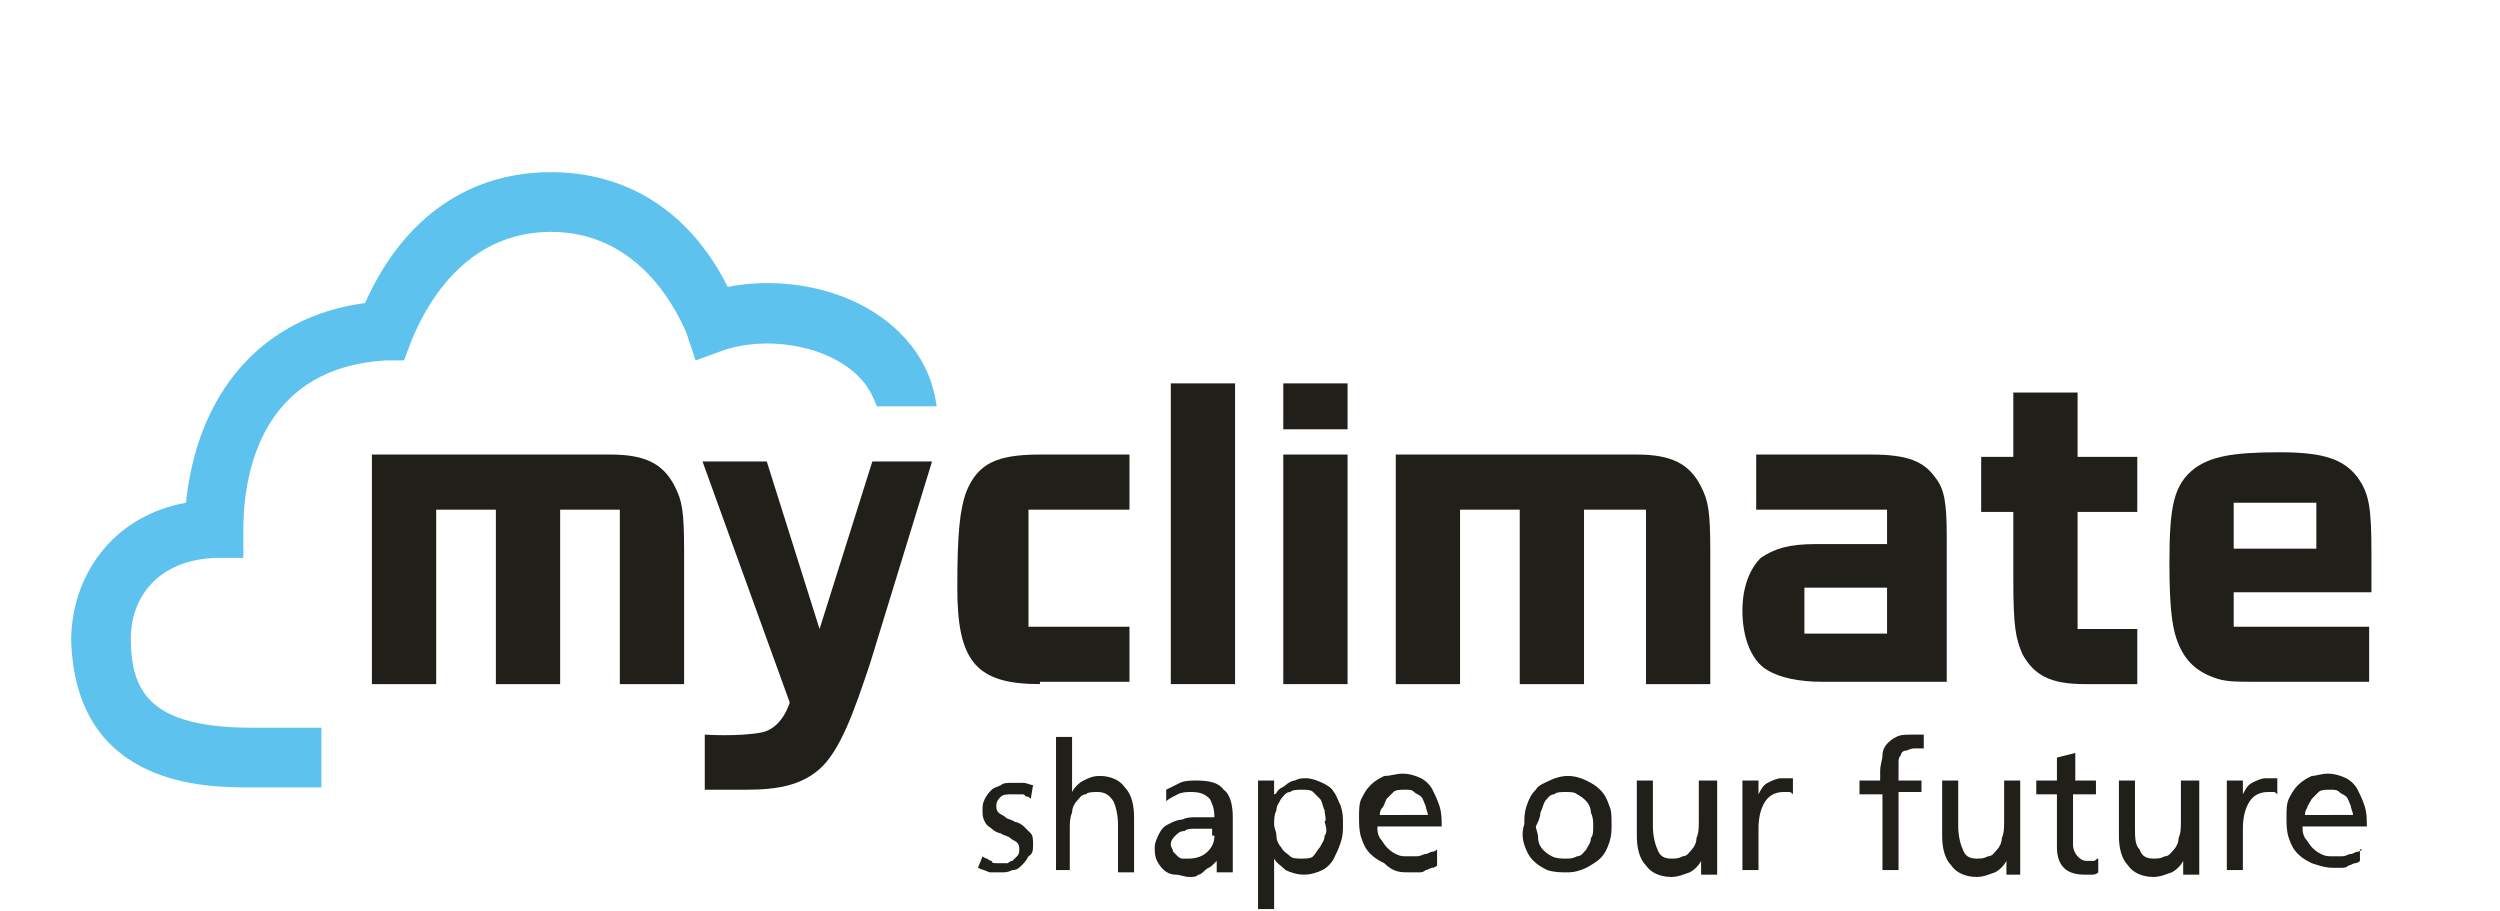 <?xml version="1.0" encoding="utf-8"?>
<!-- Generator: Adobe Illustrator 26.0.3, SVG Export Plug-In . SVG Version: 6.00 Build 0)  -->
<svg version="1.1" id="Ebene_1" xmlns="http://www.w3.org/2000/svg" xmlns:xlink="http://www.w3.org/1999/xlink" x="0px" y="0px"
	 viewBox="0 0 108.9 39.7" style="enable-background:new 0 0 108.9 39.7;" xml:space="preserve">
<style type="text/css">
	.st0{clip-path:url(#SVGID_00000164492695428259962310000014810963899311214228_);fill:#201F1A;}
	.st1{clip-path:url(#SVGID_00000164492695428259962310000014810963899311214228_);fill:#5EC2EF;}
</style>
<g>
	<defs>
		<rect id="SVGID_1_" width="108.9" height="39.7"/>
	</defs>
	<clipPath id="SVGID_00000146492369471957081130000004464296423210238859_">
		<use xlink:href="#SVGID_1_"  style="overflow:visible;"/>
	</clipPath>
	<path style="clip-path:url(#SVGID_00000146492369471957081130000004464296423210238859_);fill:#201F1A;" d="M102.9,37
		c0,0-0.1,0.1-0.2,0.1c-0.1,0-0.2,0.1-0.3,0.1c-0.1,0-0.2,0.1-0.4,0.1c-0.1,0-0.2,0-0.4,0c-0.2,0-0.3,0-0.5-0.1
		c-0.2-0.1-0.3-0.2-0.4-0.3c-0.1-0.1-0.2-0.3-0.3-0.4c-0.1-0.2-0.1-0.3-0.1-0.5h2.8c0-0.3,0-0.6-0.1-0.9c-0.1-0.3-0.2-0.5-0.3-0.7
		c-0.1-0.2-0.3-0.4-0.5-0.5c-0.2-0.1-0.5-0.2-0.8-0.2c-0.3,0-0.5,0.1-0.7,0.1c-0.2,0.1-0.4,0.2-0.6,0.4c-0.2,0.2-0.3,0.4-0.4,0.6
		c-0.1,0.2-0.1,0.5-0.1,0.8c0,0.3,0,0.6,0.1,0.9c0.1,0.3,0.2,0.5,0.4,0.7c0.2,0.2,0.4,0.3,0.6,0.4c0.3,0.1,0.6,0.2,0.9,0.2
		c0.2,0,0.3,0,0.4,0c0.1,0,0.2,0,0.3-0.1c0.1,0,0.2-0.1,0.3-0.1c0.1,0,0.2-0.1,0.2-0.1V37z M100.4,35.6c0-0.1,0-0.3,0.1-0.4
		c0-0.1,0.1-0.2,0.2-0.4c0.1-0.1,0.2-0.2,0.3-0.3c0.1-0.1,0.3-0.1,0.5-0.1c0.2,0,0.3,0,0.4,0.1s0.2,0.1,0.3,0.2
		c0.1,0.1,0.1,0.2,0.2,0.4c0,0.1,0.1,0.3,0.1,0.4H100.4z M97,37.9h0.7v-1.8c0-0.5,0.1-0.9,0.3-1.2c0.2-0.3,0.5-0.4,0.8-0.4
		c0.1,0,0.1,0,0.2,0c0.1,0,0.1,0,0.2,0.1v-0.7c-0.1,0-0.1,0-0.2,0c-0.1,0-0.2,0-0.3,0c-0.2,0-0.4,0.1-0.6,0.2
		c-0.2,0.1-0.3,0.3-0.4,0.5h0V34H97V37.9z M95.7,34H95v1.8c0,0.2,0,0.5-0.1,0.7c0,0.2-0.1,0.4-0.2,0.5c-0.1,0.1-0.2,0.3-0.4,0.3
		c-0.2,0.1-0.3,0.1-0.5,0.1c-0.3,0-0.5-0.1-0.6-0.4C93,36.8,93,36.5,93,36V34h-0.7v2.4c0,0.5,0.1,1,0.4,1.3c0.2,0.3,0.6,0.5,1.1,0.5
		c0.3,0,0.5-0.1,0.8-0.2c0.2-0.1,0.4-0.3,0.5-0.5h0v0.6h0.7V34z M91.4,34h-1v-1.2L89.6,33V34h-0.9v0.6h0.9v2.3
		c0,0.4,0.1,0.7,0.3,0.9c0.2,0.2,0.5,0.3,0.9,0.3c0.1,0,0.2,0,0.3,0c0.1,0,0.2,0,0.3-0.1v-0.6c-0.1,0-0.1,0.1-0.2,0.1
		c-0.1,0-0.2,0-0.3,0c-0.2,0-0.3-0.1-0.4-0.2c-0.1-0.1-0.2-0.3-0.2-0.5v-2.2h1V34z M88,34h-0.7v1.8c0,0.2,0,0.5-0.1,0.7
		c0,0.2-0.1,0.4-0.2,0.5c-0.1,0.1-0.2,0.3-0.4,0.3c-0.2,0.1-0.3,0.1-0.5,0.1c-0.3,0-0.5-0.1-0.6-0.4c-0.1-0.2-0.2-0.6-0.2-1V34h-0.7
		v2.4c0,0.5,0.1,1,0.4,1.3c0.2,0.3,0.6,0.5,1.1,0.5c0.3,0,0.5-0.1,0.8-0.2c0.2-0.1,0.4-0.3,0.5-0.5h0v0.6H88V34z M82,37.9h0.7v-3.4
		h1V34h-1v-0.4c0-0.1,0-0.3,0-0.4c0-0.1,0-0.2,0.1-0.3c0-0.1,0.1-0.2,0.2-0.2c0.1,0,0.2-0.1,0.4-0.1c0.1,0,0.1,0,0.2,0
		c0.1,0,0.1,0,0.2,0l0-0.6c-0.1,0-0.1,0-0.2,0c-0.1,0-0.2,0-0.3,0c-0.3,0-0.5,0-0.7,0.1c-0.2,0.1-0.3,0.2-0.4,0.3
		c-0.1,0.1-0.2,0.3-0.2,0.5c0,0.2-0.1,0.4-0.1,0.7V34h-0.9v0.6H82V37.9z M75.9,37.9h0.7v-1.8c0-0.5,0.1-0.9,0.3-1.2
		c0.2-0.3,0.5-0.4,0.8-0.4c0.1,0,0.1,0,0.2,0c0.1,0,0.1,0,0.2,0.1v-0.7c-0.1,0-0.1,0-0.2,0c-0.1,0-0.2,0-0.3,0
		c-0.2,0-0.4,0.1-0.6,0.2c-0.2,0.1-0.3,0.3-0.4,0.5h0V34h-0.7V37.9z M74.7,34H74v1.8c0,0.2,0,0.5-0.1,0.7c0,0.2-0.1,0.4-0.2,0.5
		c-0.1,0.1-0.2,0.3-0.4,0.3c-0.2,0.1-0.3,0.1-0.5,0.1c-0.3,0-0.5-0.1-0.6-0.4c-0.1-0.2-0.2-0.6-0.2-1V34h-0.7v2.4
		c0,0.5,0.1,1,0.4,1.3c0.2,0.3,0.6,0.5,1.1,0.5c0.3,0,0.5-0.1,0.8-0.2c0.2-0.1,0.4-0.3,0.5-0.5h0v0.6h0.7V34z M66.4,36.8
		c0.1,0.3,0.2,0.5,0.4,0.7c0.2,0.2,0.4,0.3,0.6,0.4C67.7,38,68,38,68.3,38c0.3,0,0.6-0.1,0.8-0.2c0.2-0.1,0.5-0.3,0.6-0.4
		c0.2-0.2,0.3-0.4,0.4-0.7c0.1-0.3,0.1-0.5,0.1-0.8c0-0.3,0-0.6-0.1-0.8c-0.1-0.3-0.2-0.5-0.4-0.7c-0.2-0.2-0.4-0.3-0.6-0.4
		c-0.2-0.1-0.5-0.2-0.8-0.2c-0.3,0-0.6,0.1-0.8,0.2c-0.2,0.1-0.5,0.2-0.6,0.4c-0.2,0.2-0.3,0.4-0.4,0.7c-0.1,0.3-0.1,0.5-0.1,0.8
		C66.3,36.2,66.3,36.5,66.4,36.8 M67.1,35.4c0.1-0.2,0.1-0.3,0.2-0.5c0.1-0.1,0.2-0.3,0.4-0.3c0.1-0.1,0.3-0.1,0.5-0.1
		c0.2,0,0.4,0,0.5,0.1c0.2,0.1,0.3,0.2,0.4,0.3c0.1,0.1,0.2,0.3,0.2,0.5c0.1,0.2,0.1,0.4,0.1,0.6c0,0.2,0,0.4-0.1,0.5
		c0,0.2-0.1,0.3-0.2,0.5c-0.1,0.1-0.2,0.3-0.4,0.3c-0.2,0.1-0.3,0.1-0.5,0.1c-0.2,0-0.4,0-0.6-0.1c-0.2-0.1-0.3-0.2-0.4-0.3
		c-0.1-0.1-0.2-0.3-0.2-0.5c0-0.2-0.1-0.4-0.1-0.5C67,35.8,67.1,35.6,67.1,35.4 M62.6,37c0,0-0.1,0.1-0.2,0.1
		c-0.1,0-0.2,0.1-0.3,0.1c-0.1,0-0.2,0.1-0.4,0.1c-0.1,0-0.2,0-0.4,0c-0.2,0-0.3,0-0.5-0.1c-0.2-0.1-0.3-0.2-0.4-0.3
		s-0.2-0.3-0.3-0.4c-0.1-0.2-0.1-0.3-0.1-0.5h2.8c0-0.3,0-0.6-0.1-0.9c-0.1-0.3-0.2-0.5-0.3-0.7c-0.1-0.2-0.3-0.4-0.5-0.5
		c-0.2-0.1-0.5-0.2-0.8-0.2c-0.3,0-0.5,0.1-0.8,0.1c-0.2,0.1-0.4,0.2-0.6,0.4c-0.2,0.2-0.3,0.4-0.4,0.6c-0.1,0.2-0.1,0.5-0.1,0.8
		c0,0.3,0,0.6,0.1,0.9c0.1,0.3,0.2,0.5,0.4,0.7c0.2,0.2,0.4,0.3,0.6,0.4C60.7,38,61,38,61.4,38c0.2,0,0.3,0,0.4,0
		c0.1,0,0.2,0,0.3-0.1c0.1,0,0.2-0.1,0.3-0.1c0.1,0,0.2-0.1,0.2-0.1V37z M60.1,35.6c0-0.1,0-0.3,0.1-0.4s0.1-0.2,0.2-0.4
		c0.1-0.1,0.2-0.2,0.3-0.3c0.1-0.1,0.3-0.1,0.5-0.1c0.2,0,0.3,0,0.4,0.1c0.1,0.1,0.2,0.1,0.3,0.2c0.1,0.1,0.1,0.2,0.2,0.4
		c0,0.1,0.1,0.3,0.1,0.4H60.1z M54.8,39.6h0.7v-2.2h0c0.1,0.2,0.3,0.3,0.5,0.5c0.2,0.1,0.5,0.2,0.8,0.2c0.3,0,0.6-0.1,0.8-0.2
		c0.2-0.1,0.4-0.3,0.5-0.5c0.1-0.2,0.2-0.4,0.3-0.7c0.1-0.3,0.1-0.5,0.1-0.8c0-0.3,0-0.5-0.1-0.8c-0.1-0.2-0.2-0.5-0.3-0.6
		c-0.1-0.2-0.3-0.3-0.5-0.4c-0.2-0.1-0.5-0.2-0.7-0.2c-0.2,0-0.3,0-0.5,0.1c-0.1,0-0.3,0.1-0.4,0.2c-0.1,0.1-0.2,0.1-0.3,0.2
		c-0.1,0.1-0.1,0.2-0.2,0.2h0V34h-0.7V39.6z M57.7,36.4c0,0.2-0.1,0.3-0.2,0.5c-0.1,0.1-0.2,0.3-0.3,0.4c-0.1,0.1-0.3,0.1-0.5,0.1
		c-0.2,0-0.4,0-0.5-0.1c-0.1-0.1-0.3-0.2-0.4-0.4c-0.1-0.1-0.2-0.3-0.2-0.5c0-0.2-0.1-0.3-0.1-0.5c0-0.2,0-0.4,0.1-0.6
		c0-0.2,0.1-0.3,0.2-0.5c0.1-0.1,0.2-0.3,0.4-0.3c0.1-0.1,0.3-0.1,0.5-0.1s0.4,0,0.5,0.1c0.1,0.1,0.2,0.2,0.3,0.3
		c0.1,0.1,0.1,0.3,0.2,0.5c0,0.2,0.1,0.4,0,0.5C57.8,36.1,57.8,36.3,57.7,36.4 M50.8,34.9c0.1-0.1,0.3-0.2,0.5-0.3s0.4-0.1,0.6-0.1
		c0.4,0,0.6,0.1,0.8,0.3c0.1,0.2,0.2,0.4,0.2,0.8c-0.1,0-0.3,0-0.4,0h-0.4c-0.2,0-0.4,0-0.6,0.1c-0.2,0-0.4,0.1-0.6,0.2
		c-0.2,0.1-0.3,0.2-0.4,0.4c-0.1,0.2-0.2,0.4-0.2,0.6c0,0.2,0,0.4,0.1,0.6c0.1,0.2,0.2,0.3,0.3,0.4c0.1,0.1,0.3,0.2,0.5,0.2
		c0.2,0,0.4,0.1,0.6,0.1c0.2,0,0.3,0,0.4-0.1c0.1,0,0.2-0.1,0.3-0.2c0.1-0.1,0.2-0.1,0.3-0.2c0.1-0.1,0.1-0.1,0.2-0.2h0v0.5h0.7
		c0-0.1,0-0.1,0-0.3c0-0.1,0-0.3,0-0.5v-1.6c0-0.5-0.1-1-0.4-1.2c-0.2-0.3-0.6-0.4-1.2-0.4c-0.2,0-0.5,0-0.7,0.1
		c-0.2,0.1-0.4,0.2-0.6,0.3L50.8,34.9z M52.9,36.4c0,0.3-0.1,0.5-0.3,0.7s-0.5,0.3-0.8,0.3c-0.1,0-0.2,0-0.3,0
		c-0.1,0-0.2-0.1-0.2-0.1s-0.1-0.1-0.2-0.2c0-0.1-0.1-0.2-0.1-0.3c0-0.2,0.1-0.3,0.2-0.4c0.1-0.1,0.2-0.2,0.4-0.2
		c0.1-0.1,0.3-0.1,0.4-0.1c0.2,0,0.3,0,0.4,0c0.1,0,0.2,0,0.2,0c0.1,0,0.2,0,0.2,0V36.4z M45.9,37.9h0.7v-1.8c0-0.2,0-0.5,0.1-0.7
		c0-0.2,0.1-0.4,0.2-0.5c0.1-0.1,0.2-0.3,0.4-0.3c0.1-0.1,0.3-0.1,0.5-0.1c0.3,0,0.5,0.1,0.7,0.4c0.1,0.2,0.2,0.6,0.2,1v2.1h0.7
		v-2.4c0-0.5-0.1-1-0.4-1.3c-0.2-0.3-0.6-0.5-1.1-0.5c-0.3,0-0.5,0.1-0.7,0.2c-0.2,0.1-0.4,0.3-0.5,0.5h0v-2.4h-0.7V37.9z
		 M42.6,37.8c0.2,0.1,0.3,0.1,0.5,0.2c0.2,0,0.4,0,0.5,0c0.2,0,0.3,0,0.5-0.1c0.2,0,0.3-0.1,0.4-0.2c0.1-0.1,0.2-0.2,0.3-0.4
		C45,37.2,45,37,45,36.8c0-0.2,0-0.4-0.1-0.5c-0.1-0.1-0.2-0.2-0.3-0.3c-0.1-0.1-0.3-0.2-0.4-0.2c-0.1-0.1-0.3-0.1-0.4-0.2
		c-0.1-0.1-0.2-0.1-0.3-0.2c-0.1-0.1-0.1-0.2-0.1-0.3c0-0.2,0.1-0.3,0.2-0.4c0.1-0.1,0.3-0.1,0.5-0.1c0,0,0.1,0,0.2,0
		c0.1,0,0.1,0,0.2,0c0.1,0,0.1,0,0.2,0.1c0.1,0,0.1,0,0.2,0.1l0.1-0.6c-0.1,0-0.3-0.1-0.4-0.1c-0.1,0-0.3,0-0.5,0
		c-0.2,0-0.4,0-0.5,0.1c-0.2,0.1-0.3,0.1-0.4,0.2c-0.1,0.1-0.2,0.2-0.3,0.4c-0.1,0.2-0.1,0.3-0.1,0.5c0,0.2,0,0.3,0.1,0.5
		s0.2,0.2,0.3,0.3c0.1,0.1,0.3,0.2,0.4,0.2c0.1,0.1,0.3,0.1,0.4,0.2c0.1,0.1,0.2,0.1,0.3,0.2c0.1,0.1,0.1,0.2,0.1,0.3
		c0,0.1,0,0.2-0.1,0.3s-0.1,0.1-0.2,0.2c-0.1,0-0.2,0.1-0.2,0.1c-0.1,0-0.2,0-0.3,0c-0.1,0-0.1,0-0.2,0c-0.1,0-0.2,0-0.2-0.1
		c-0.1,0-0.2-0.1-0.2-0.1c-0.1,0-0.2-0.1-0.2-0.1L42.6,37.8z"/>
	<path style="clip-path:url(#SVGID_00000146492369471957081130000004464296423210238859_);fill:#201F1A;" d="M100.9,23.9h-3.6v-2
		h3.6V23.9z M102.7,20.8c-0.6-0.8-1.5-1.1-3.4-1.1c-2.1,0-3,0.2-3.7,0.7c-0.9,0.7-1.1,1.6-1.1,4.1c0,1.8,0.1,2.7,0.3,3.3
		c0.3,0.9,0.8,1.4,1.6,1.7c0.5,0.2,0.9,0.2,2.1,0.2h4.7v-2.4h-5.9v-1.5h6l0-1.7C103.3,22.1,103.2,21.5,102.7,20.8"/>
	<path style="clip-path:url(#SVGID_00000146492369471957081130000004464296423210238859_);fill:#201F1A;" d="M90.8,29.8
		c-1.5,0-2.2-0.4-2.7-1.3c-0.3-0.7-0.4-1.2-0.4-3.3v-2.9h-1.4v-2.4h1.4v-2.8h2.8v2.8h2.6v2.4h-2.6v5.1h2.6v2.4H90.8z"/>
	<path style="clip-path:url(#SVGID_00000146492369471957081130000004464296423210238859_);fill:#201F1A;" d="M82.2,27.6h-3.6v-2h3.6
		V27.6z M84.3,20.8c-0.5-0.7-1.2-1-2.8-1h-5v2.4h5.7v1.5h-3.1c-1.2,0-1.8,0.2-2.4,0.6c-0.5,0.5-0.8,1.3-0.8,2.3
		c0,1.2,0.4,2.2,1.1,2.6c0.5,0.3,1.3,0.5,2.4,0.5h5.4v-6.3C84.8,21.9,84.7,21.3,84.3,20.8"/>
	<path style="clip-path:url(#SVGID_00000146492369471957081130000004464296423210238859_);fill:#201F1A;" d="M60.8,19.8h10.5
		c1.5,0,2.3,0.4,2.8,1.4c0.3,0.6,0.4,1,0.4,2.8v5.8h-2.8v-7.6H69v7.6h-2.8v-7.6h-2.6v7.6h-2.8V19.8z"/>
	<path style="clip-path:url(#SVGID_00000146492369471957081130000004464296423210238859_);fill:#201F1A;" d="M55.9,19.8h2.8v10h-2.8
		V19.8z M55.9,16.7h2.8v2h-2.8V16.7z"/>
	
		<rect x="51" y="16.7" style="clip-path:url(#SVGID_00000146492369471957081130000004464296423210238859_);fill:#201F1A;" width="2.8" height="13.1"/>
	<path style="clip-path:url(#SVGID_00000146492369471957081130000004464296423210238859_);fill:#201F1A;" d="M45.3,29.8
		c-2.8,0-3.6-1-3.6-4.2c0-2.3,0.1-3.4,0.4-4.2c0.5-1.2,1.3-1.6,3.2-1.6h3.9v2.4h-4.4v5.1h4.4v2.4H45.3z"/>
	<path style="clip-path:url(#SVGID_00000146492369471957081130000004464296423210238859_);fill:#201F1A;" d="M38,20.1l-2.3,7.3
		l-2.3-7.3h-2.8l3.8,10.5c0,0-0.3,1.1-1.2,1.3c-1,0.2-2.5,0.1-2.5,0.1v2.4h1.8c1.4,0,2.4-0.2,3.2-0.9c0.9-0.8,1.5-2.5,2.2-4.6
		l2.7-8.8H38z"/>
	<path style="clip-path:url(#SVGID_00000146492369471957081130000004464296423210238859_);fill:#201F1A;" d="M16.1,19.8h10.5
		c1.5,0,2.3,0.4,2.8,1.4c0.3,0.6,0.4,1,0.4,2.8v5.8H27v-7.6h-2.6v7.6h-2.8v-7.6h-2.6v7.6h-2.8V19.8z"/>
	<path style="clip-path:url(#SVGID_00000146492369471957081130000004464296423210238859_);fill:#5EC2EF;" d="M30.3,15.7l1.1-0.4
		c1.9-0.7,4.6-0.3,6,1.1c0.4,0.4,0.6,0.8,0.8,1.3h2.6c-0.2-1.5-0.9-2.5-1.6-3.2c-1.9-1.9-5-2.5-7.5-2c-1.7-3.4-4.5-5-7.7-5
		c-3.5,0-6.4,1.9-8.1,5.7c-4.5,0.6-7.3,3.9-7.8,8.7c-3.3,0.6-5,3.3-5,6c0.2,6.4,5.9,6.4,7.8,6.4H14v-2.6H11c-4.4,0-5.3-1.5-5.3-3.9
		c0-1.7,1.1-3.4,3.7-3.5l1.2,0l0-1.2c0-3,1.1-7.1,6.2-7.4l0.8,0l0.3-0.8c0.6-1.5,2.3-4.8,6.1-4.8c3.6,0,5.3,3,5.9,4.4L30.3,15.7z"/>
</g>
<g>
</g>
<g>
</g>
<g>
</g>
<g>
</g>
<g>
</g>
</svg>

